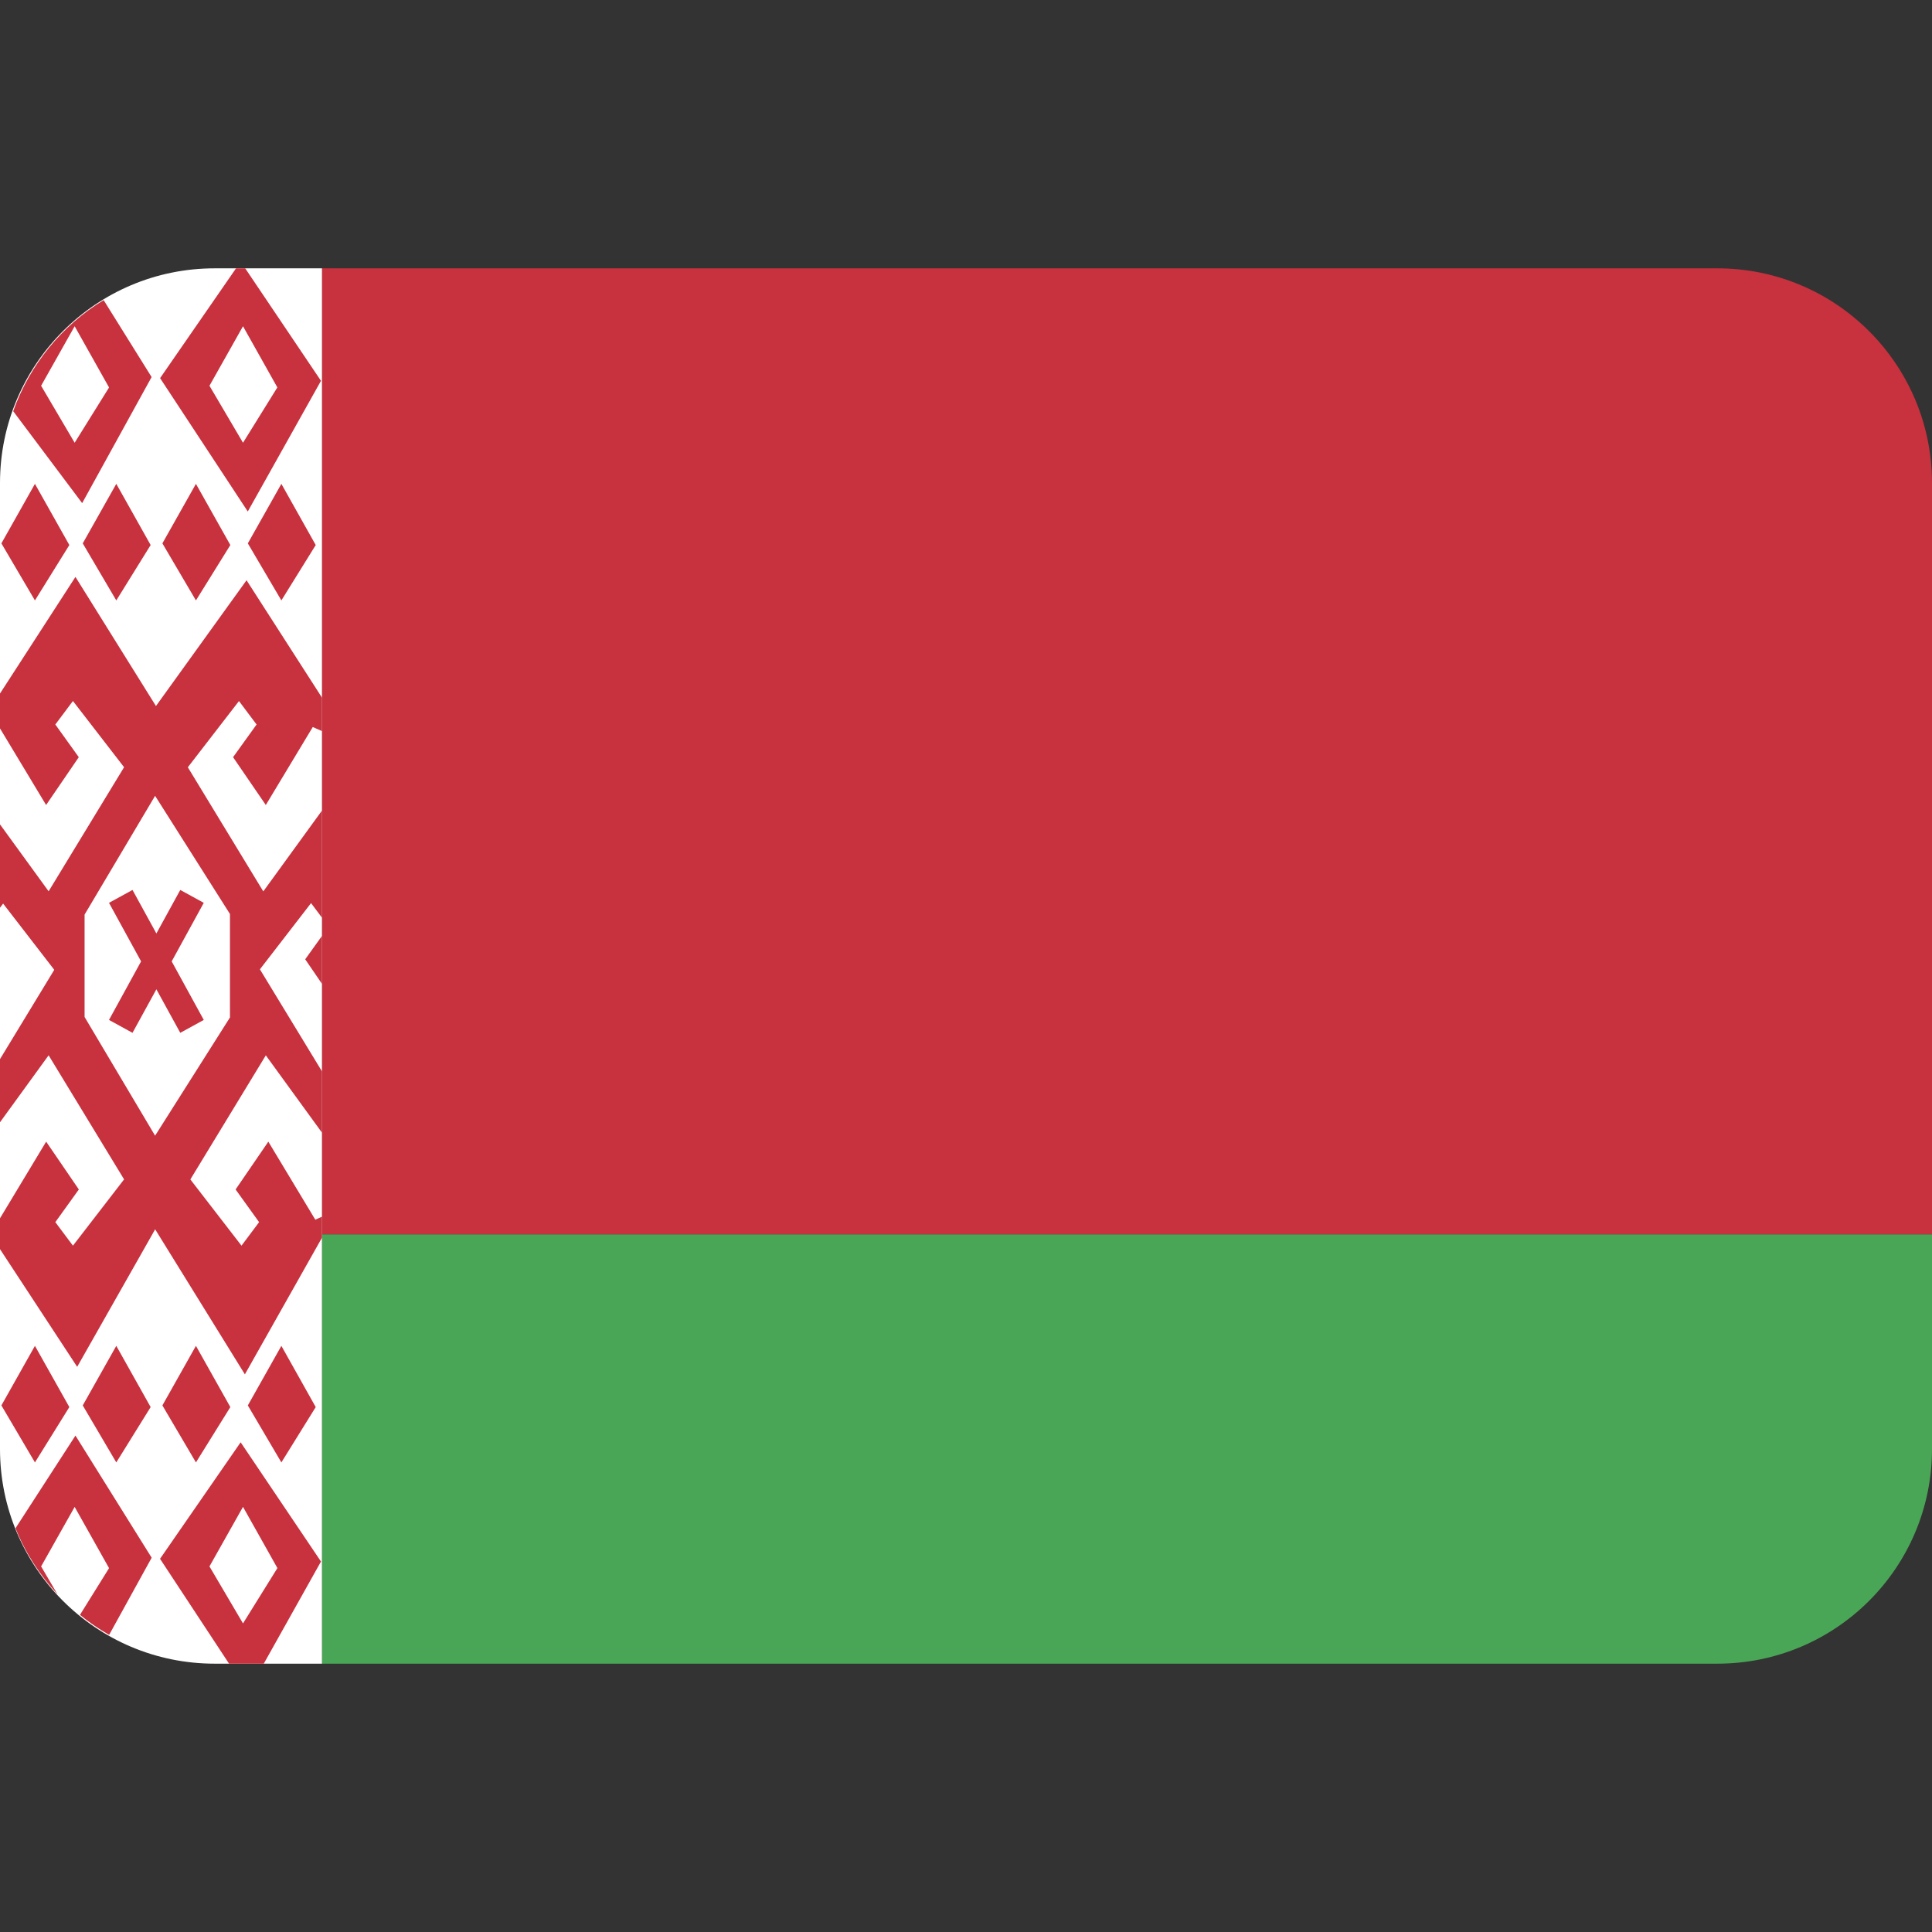 <svg xmlns="http://www.w3.org/2000/svg" viewBox="0 0 36 36"><rect x="0" y="0" width="36" height="36" fill="#333333" stroke="none"/><path fill="#4AA657" d="M6 31h26c2.209 0 4-1.791 4-4v-4H6v8z"/><path fill="#C8313E" d="M32 5H6v18h30V9c0-2.209-1.791-4-4-4z"/><path fill="#FFF" d="M4 5C1.791 5 0 6.791 0 9v18c0 2.209 1.791 4 4 4h2V5H4z"/><g fill="#C8313E"><path d="M.766 29.188l.625-1.109.641 1.141-.542.871c.171.139.351.263.544.372l.792-1.437-1.42-2.276-1.117 1.726c.183.46.451.872.781 1.23l-.304-.518zm5.215-.091l-1.497-2.222-1.502 2.171L4.268 31h.647l1.066-1.903zm-1.453-1.019l.641 1.141-.641 1.031-.625-1.062.625-1.11zM6 18.333v-.894l-.313.436zM2.825 7.026l-.894-1.434C1.153 6.065.557 6.791.246 7.662l1.285 1.713 1.294-2.349zm-2.059.162l.625-1.109.641 1.141-.641 1.03-.625-1.062zm3.851 2.343l1.364-2.435L4.569 5h-.171L2.983 7.046l1.634 2.485zm.551-2.312l-.64 1.031-.625-1.062.625-1.109.64 1.14z"/><path d="M4.953 15l.875-1.453.172.076V13l-1.406-2.188-1.688 2.344-1.5-2.406L0 12.923v.65L.859 15l.609-.891-.437-.609.328-.438.953 1.234-1.406 2.312L0 15.361v1.553l.058-.077.953 1.234L0 19.735v1.177l.906-1.248 1.406 2.312L1.522 23l-.163.211L1.201 23l-.17-.227.438-.609-.609-.891L0 22.701v.575l1.438 2.193L2.838 23l.053-.094.058.094 1.614 2.609L6 23.062v-.391l-.125.056L5 21.273l-.61.891.438.609-.17.227-.158.211L4.337 23l-.79-1.023 1.406-2.312L6 21.106v-1.142l-1.157-1.902.953-1.234L6 17.1v-1.997L4.906 16.61 3.5 14.297l.953-1.234.328.437-.438.609.61.891zm-.668 2.031v1.928L2.89 21.162 1.576 18.95v-1.908l1.314-2.213 1.395 2.202z"/><path d="M2.031 16.823l.598 1.091-.598 1.091.438.24.445-.811.445.811.438-.24-.598-1.091.598-1.091-.438-.24-.445.811-.445-.811zM.026 26.188l.625 1.062.641-1.031-.641-1.141zm1.516 0l.625 1.062.64-1.031-.64-1.141zm1.484 0l.625 1.062.641-1.031-.641-1.141zm1.592 0l.625 1.062.64-1.031-.64-1.141zM.026 10.125l.625 1.063.641-1.032-.641-1.14zm1.516 0l.625 1.063.64-1.032-.64-1.14zm1.484 0l.625 1.063.641-1.032-.641-1.14zm1.592 0l.625 1.063.64-1.032-.64-1.14z"/></g></svg>